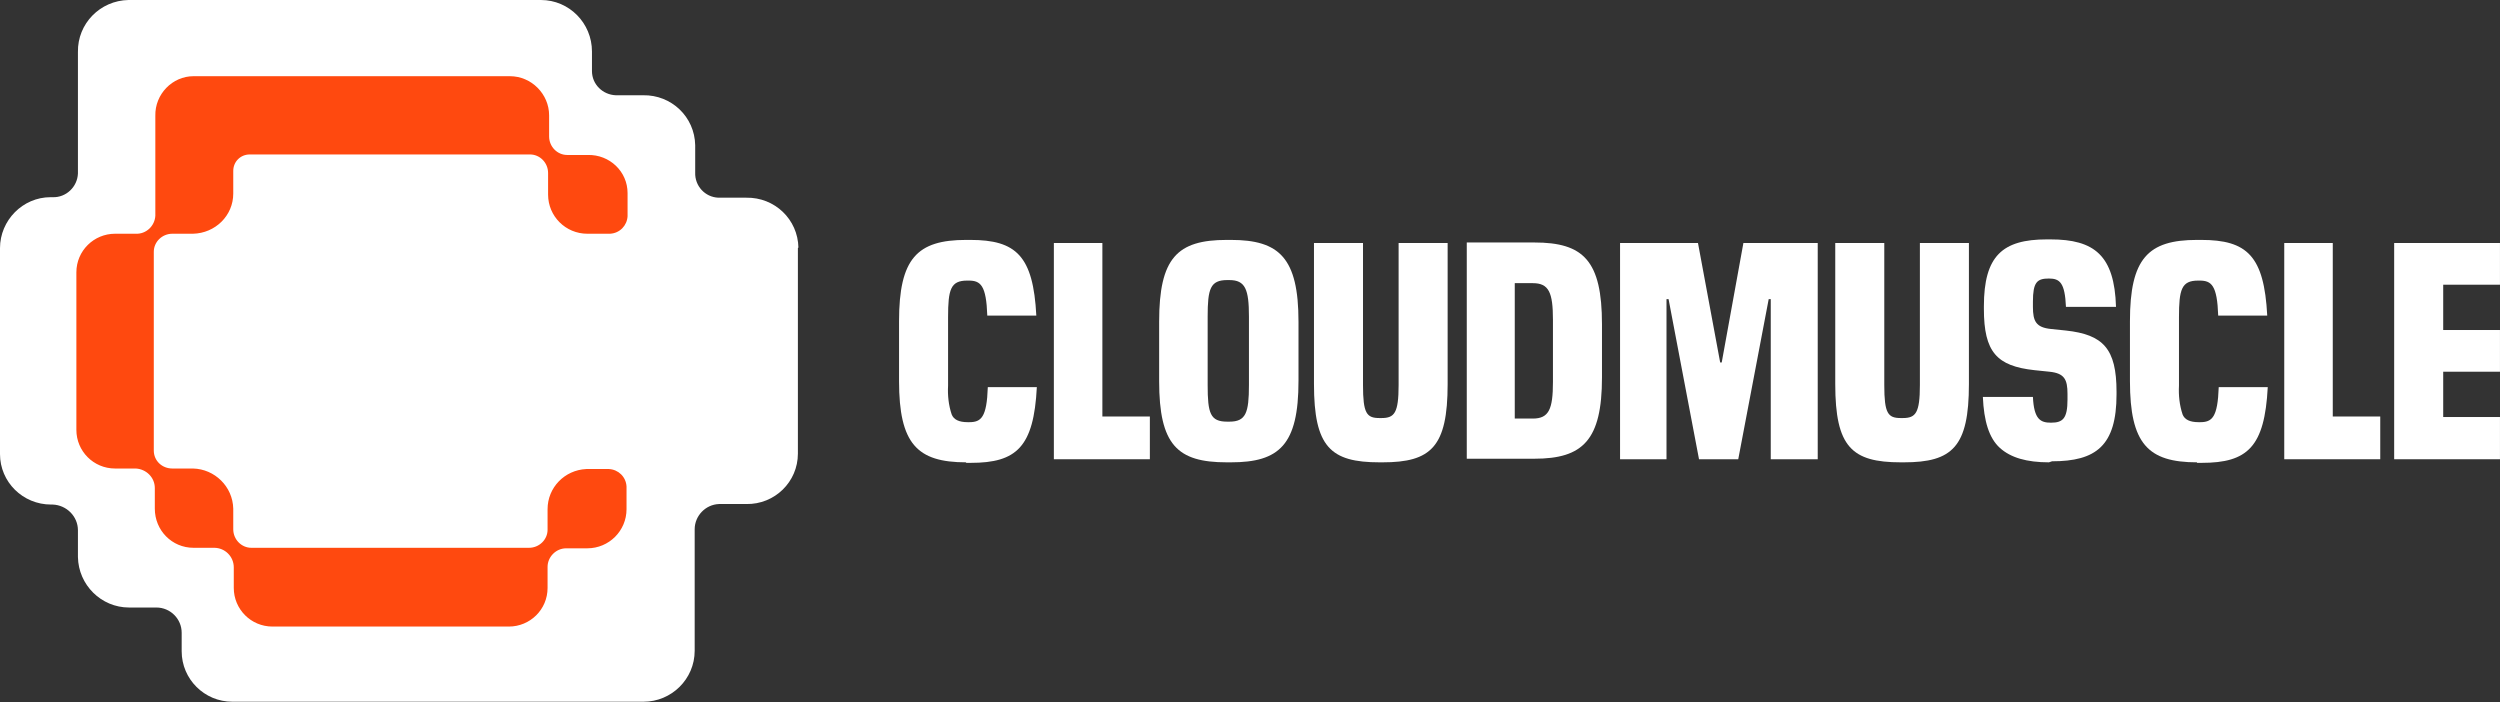 <svg width="178" height="50" viewBox="0 0 178 50" fill="none" xmlns="http://www.w3.org/2000/svg">
<rect x="0" y="0" width="178" height="50" fill="#333333" stroke="none"/>
<path d="M56.81 17.669V32.295C56.81 34.311 55.157 35.924 53.135 35.887H53.099H51.188C50.233 35.924 49.461 36.73 49.461 37.683V46.334C49.461 48.35 47.807 49.963 45.823 49.963C45.786 49.963 45.786 49.963 45.749 49.963H16.536C14.552 49.963 12.935 48.35 12.935 46.371V45.051C12.935 44.062 12.126 43.255 11.134 43.255H9.187C7.202 43.255 5.585 41.642 5.549 39.663V37.757C5.549 36.767 4.74 35.96 3.748 35.924C3.748 35.924 3.748 35.924 3.711 35.924H3.638C1.617 35.924 0 34.311 0 32.331V17.669C0 15.689 1.617 14.04 3.601 14.04H3.748C4.704 14.076 5.512 13.306 5.549 12.353C5.549 12.317 5.549 12.28 5.549 12.243V3.702C5.512 1.686 7.129 0.037 9.15 0H9.187H38.51C40.531 0 42.148 1.65 42.148 3.666V3.702V5.059C42.148 6.012 42.92 6.745 43.839 6.782C43.839 6.782 43.839 6.782 43.875 6.782H45.786C47.807 6.745 49.461 8.321 49.498 10.337V10.374V12.28C49.461 13.233 50.196 14.04 51.151 14.076C51.188 14.076 51.188 14.076 51.225 14.076H53.135C55.157 14.04 56.81 15.616 56.847 17.632C56.81 17.632 56.81 17.669 56.81 17.669Z" fill="white"/>
<path d="M68.789 32.918C65.298 32.918 64.012 31.598 64.012 27.126V22.874C64.012 18.402 65.298 17.082 68.789 17.082H69.083C72.353 17.082 73.566 18.218 73.786 22.471H70.295C70.222 20.308 69.818 19.978 68.972 19.978H68.862C67.686 19.978 67.503 20.601 67.503 22.581V27.456C67.466 28.152 67.539 28.849 67.76 29.509C67.907 29.875 68.274 30.059 68.899 30.059H69.009C69.854 30.059 70.259 29.729 70.332 27.566H73.823C73.603 31.818 72.39 32.955 69.12 32.955H68.789V32.918Z" fill="white"/>
<path d="M81.907 32.698H75.035V17.302H78.489V29.655H81.87V32.698H81.907Z" fill="white"/>
<path d="M87.345 32.918C83.817 32.918 82.531 31.672 82.531 27.126V22.91C82.531 18.365 83.817 17.082 87.345 17.082H87.639C91.093 17.082 92.453 18.365 92.453 22.91V27.126C92.453 31.672 91.093 32.918 87.639 32.918H87.345ZM87.529 30.022C88.705 30.022 88.925 29.399 88.925 27.419V22.544C88.925 20.601 88.668 19.941 87.529 19.941H87.382C86.169 19.941 85.985 20.564 85.985 22.544V27.419C85.985 29.435 86.169 30.022 87.382 30.022H87.529Z" fill="white"/>
<path d="M98.222 32.918C94.731 32.918 93.555 31.818 93.555 27.346V17.302H97.046V27.419C97.046 29.435 97.303 29.765 98.222 29.765H98.368C99.287 29.765 99.581 29.399 99.581 27.419V17.302H103.072V27.346C103.072 31.818 101.896 32.918 98.442 32.918H98.222Z" fill="white"/>
<path d="M114.061 26.869C114.061 31.342 112.702 32.661 109.247 32.661H104.434V17.265H109.247C112.738 17.265 114.061 18.548 114.061 23.094V26.869ZM107.851 20.161V29.802H109.137C110.276 29.802 110.57 29.142 110.57 27.199V22.764C110.57 20.821 110.276 20.161 109.137 20.161H107.851Z" fill="white"/>
<path d="M129.385 32.698H126.078V21.298H125.931L123.763 32.698H120.97L118.802 21.298H118.655V32.698H115.348V17.302H120.896L122.476 25.806H122.587L124.13 17.302H129.422V32.698H129.385Z" fill="white"/>
<path d="M135.337 32.918C131.846 32.918 130.67 31.818 130.67 27.346V17.302H134.161V27.419C134.161 29.435 134.418 29.765 135.337 29.765H135.484C136.402 29.765 136.696 29.399 136.696 27.419V17.302H140.187V27.346C140.187 31.818 139.011 32.918 135.557 32.918H135.337Z" fill="white"/>
<path d="M145.883 32.918C144.303 32.918 143.164 32.588 142.392 31.892C141.621 31.195 141.253 29.985 141.18 28.262H144.744C144.818 29.875 145.295 30.095 146.03 30.095C146.875 30.095 147.206 29.802 147.206 28.446V28.043C147.206 27.016 146.986 26.576 145.92 26.466L144.854 26.356C142.172 26.063 141.253 25.073 141.253 21.994V21.811C141.253 18.218 142.576 17.045 145.736 17.045H145.993C149.117 17.045 150.55 18.182 150.66 21.848H147.096C147.022 20.125 146.655 19.831 145.883 19.831C145.038 19.831 144.744 20.088 144.744 21.481V21.848C144.744 22.874 144.965 23.314 146.03 23.424L147.096 23.534C149.742 23.827 150.697 24.817 150.697 27.896V28.079C150.697 31.745 149.227 32.844 146.104 32.844L145.883 32.918Z" fill="white"/>
<path d="M156.429 32.918C152.938 32.918 151.652 31.598 151.652 27.126V22.874C151.652 18.402 152.938 17.082 156.429 17.082H156.723C159.994 17.082 161.206 18.218 161.427 22.471H157.936C157.862 20.308 157.458 19.978 156.613 19.978H156.503C155.327 19.978 155.143 20.601 155.143 22.581V27.456C155.107 28.152 155.18 28.849 155.4 29.509C155.547 29.875 155.915 30.059 156.54 30.059H156.65C157.495 30.059 157.899 29.729 157.973 27.566H161.464C161.243 31.818 160.031 32.955 156.76 32.955H156.429V32.918Z" fill="white"/>
<path d="M169.51 32.698H162.639V17.302H166.093V29.655H169.474V32.698H169.51Z" fill="white"/>
<path d="M177.998 32.698H170.465V17.302H177.998V20.271H173.956V23.497H177.998V26.466H173.956V29.692H177.998V32.698Z" fill="white"/>
<path d="M39.024 13.783V12.317C39.024 11.584 38.436 10.997 37.738 10.997H17.784C17.123 10.997 16.608 11.51 16.608 12.17C16.608 12.207 16.608 12.207 16.608 12.243V13.783C16.608 15.359 15.322 16.606 13.742 16.642H12.272C11.537 16.642 10.95 17.229 10.95 17.925V32.075C10.95 32.808 11.537 33.358 12.272 33.358H13.742C15.286 33.395 16.572 34.641 16.608 36.217V37.683C16.608 38.416 17.196 39.003 17.895 39.003H37.664C38.399 39.003 38.987 38.416 38.987 37.72V36.254C38.987 34.714 40.2 33.468 41.743 33.395H43.36C44.021 33.431 44.572 33.944 44.609 34.641V36.254C44.609 37.793 43.36 39.04 41.816 39.04H41.78H40.31C39.575 39.04 38.987 39.663 38.987 40.359V40.396V41.862C38.987 43.402 37.738 44.611 36.231 44.611H19.401C17.858 44.611 16.645 43.365 16.645 41.862V40.396C16.645 39.626 16.02 39.003 15.249 39.003H13.779C12.236 39.003 11.023 37.757 11.023 36.217V34.751C11.023 33.981 10.398 33.395 9.663 33.358H8.193C6.65 33.358 5.438 32.111 5.438 30.609V19.392C5.438 17.852 6.687 16.642 8.193 16.642H9.663C10.398 16.679 11.023 16.093 11.06 15.359C11.06 15.323 11.06 15.286 11.06 15.249V8.248C11.023 6.708 12.272 5.425 13.779 5.425H13.816H36.305C37.848 5.425 39.097 6.708 39.097 8.211V8.248V9.714C39.097 10.447 39.685 11.034 40.383 11.034H41.853C43.397 10.997 44.683 12.207 44.683 13.746V13.783V15.396C44.646 16.056 44.132 16.606 43.433 16.642H41.816C40.273 16.642 39.024 15.396 39.024 13.856C39.024 13.82 39.024 13.82 39.024 13.783Z" fill="#FF490F"/>
</svg>
